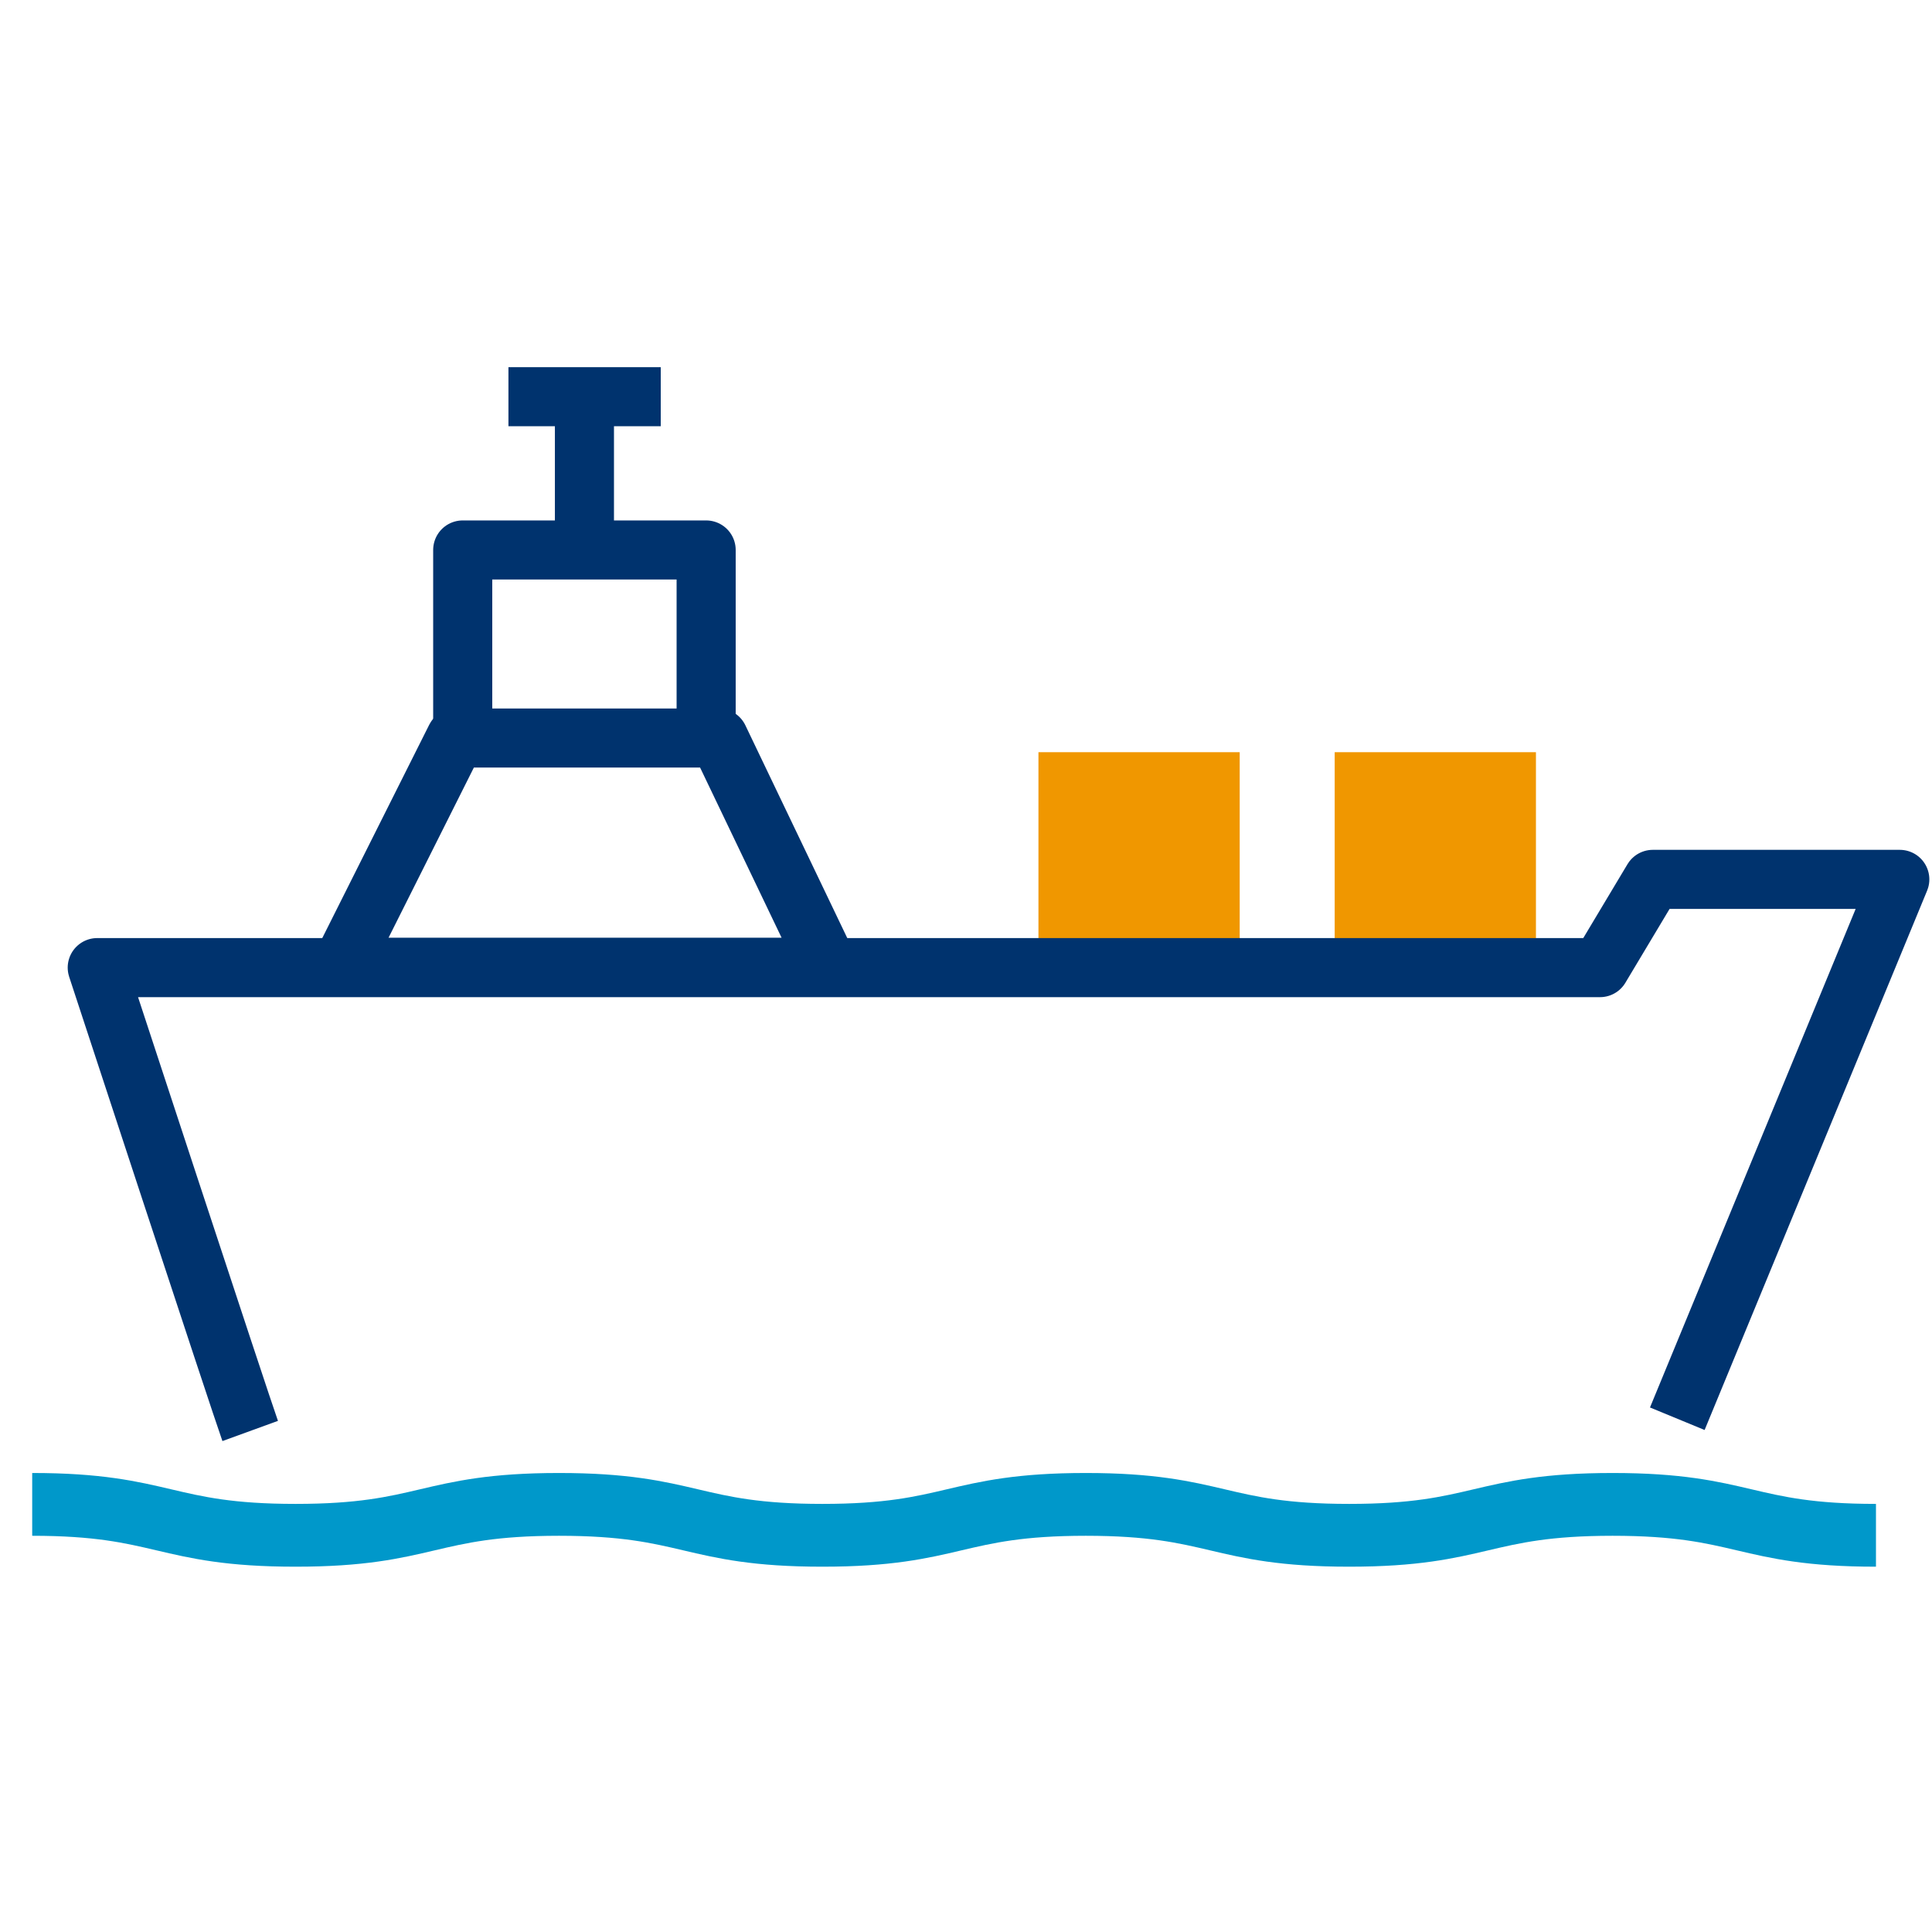 <?xml version="1.0" encoding="utf-8"?>
<!-- Generator: Adobe Illustrator 26.4.1, SVG Export Plug-In . SVG Version: 6.00 Build 0)  -->
<svg version="1.1" id="Capa_1" xmlns="http://www.w3.org/2000/svg" xmlns:xlink="http://www.w3.org/1999/xlink" x="0px" y="0px"
	 viewBox="0 0 60 60" enable-background="new 0 0 60 60" xml:space="preserve">
<g>
	<rect x="32.25" y="23.36" fill="#F09700" width="6.25" height="6.25"/>
	<rect x="41.45" y="23.36" fill="#F09700" width="6.25" height="6.25"/>
	<path fill="none" stroke="#00336E" stroke-width="1.835" stroke-linejoin="round" stroke-miterlimit="10" d="M7.77,44.44
		c-0.28-0.77-4.75-14.39-4.75-14.39h46.67l1.64-2.74H59l-6.91,16.75"/>
	<polygon fill="none" stroke="#00336E" stroke-width="1.835" stroke-linejoin="round" stroke-miterlimit="10" points="25.73,30.04 
		10.58,30.04 14.15,22.92 22.32,22.92 	"/>
	<polyline fill="none" stroke="#00336E" stroke-width="1.835" stroke-linejoin="round" stroke-miterlimit="10" points="
		14.37,22.92 14.37,17.08 21.93,17.08 21.93,22.92 	"/>
	<path fill="none" stroke="#0098CA" stroke-width="1.95" stroke-miterlimit="10" d="M1,46.72c4.09,0,4.09,0.96,8.18,0.96
		c4.09,0,4.09-0.96,8.18-0.96c4.09,0,4.09,0.96,8.18,0.96c4.09,0,4.09-0.96,8.18-0.96c4.09,0,4.09,0.96,8.18,0.96
		c4.09,0,4.09-0.96,8.18-0.96c4.09,0,4.09,0.96,8.18,0.96"/>
	
		<line fill="none" stroke="#00336E" stroke-width="1.835" stroke-linejoin="round" stroke-miterlimit="10" x1="18.15" y1="17.08" x2="18.15" y2="12.35"/>
	
		<line fill="none" stroke="#00336E" stroke-width="1.835" stroke-linejoin="round" stroke-miterlimit="10" x1="15.79" y1="12.32" x2="20.52" y2="12.32"/>
</g>
</svg>
